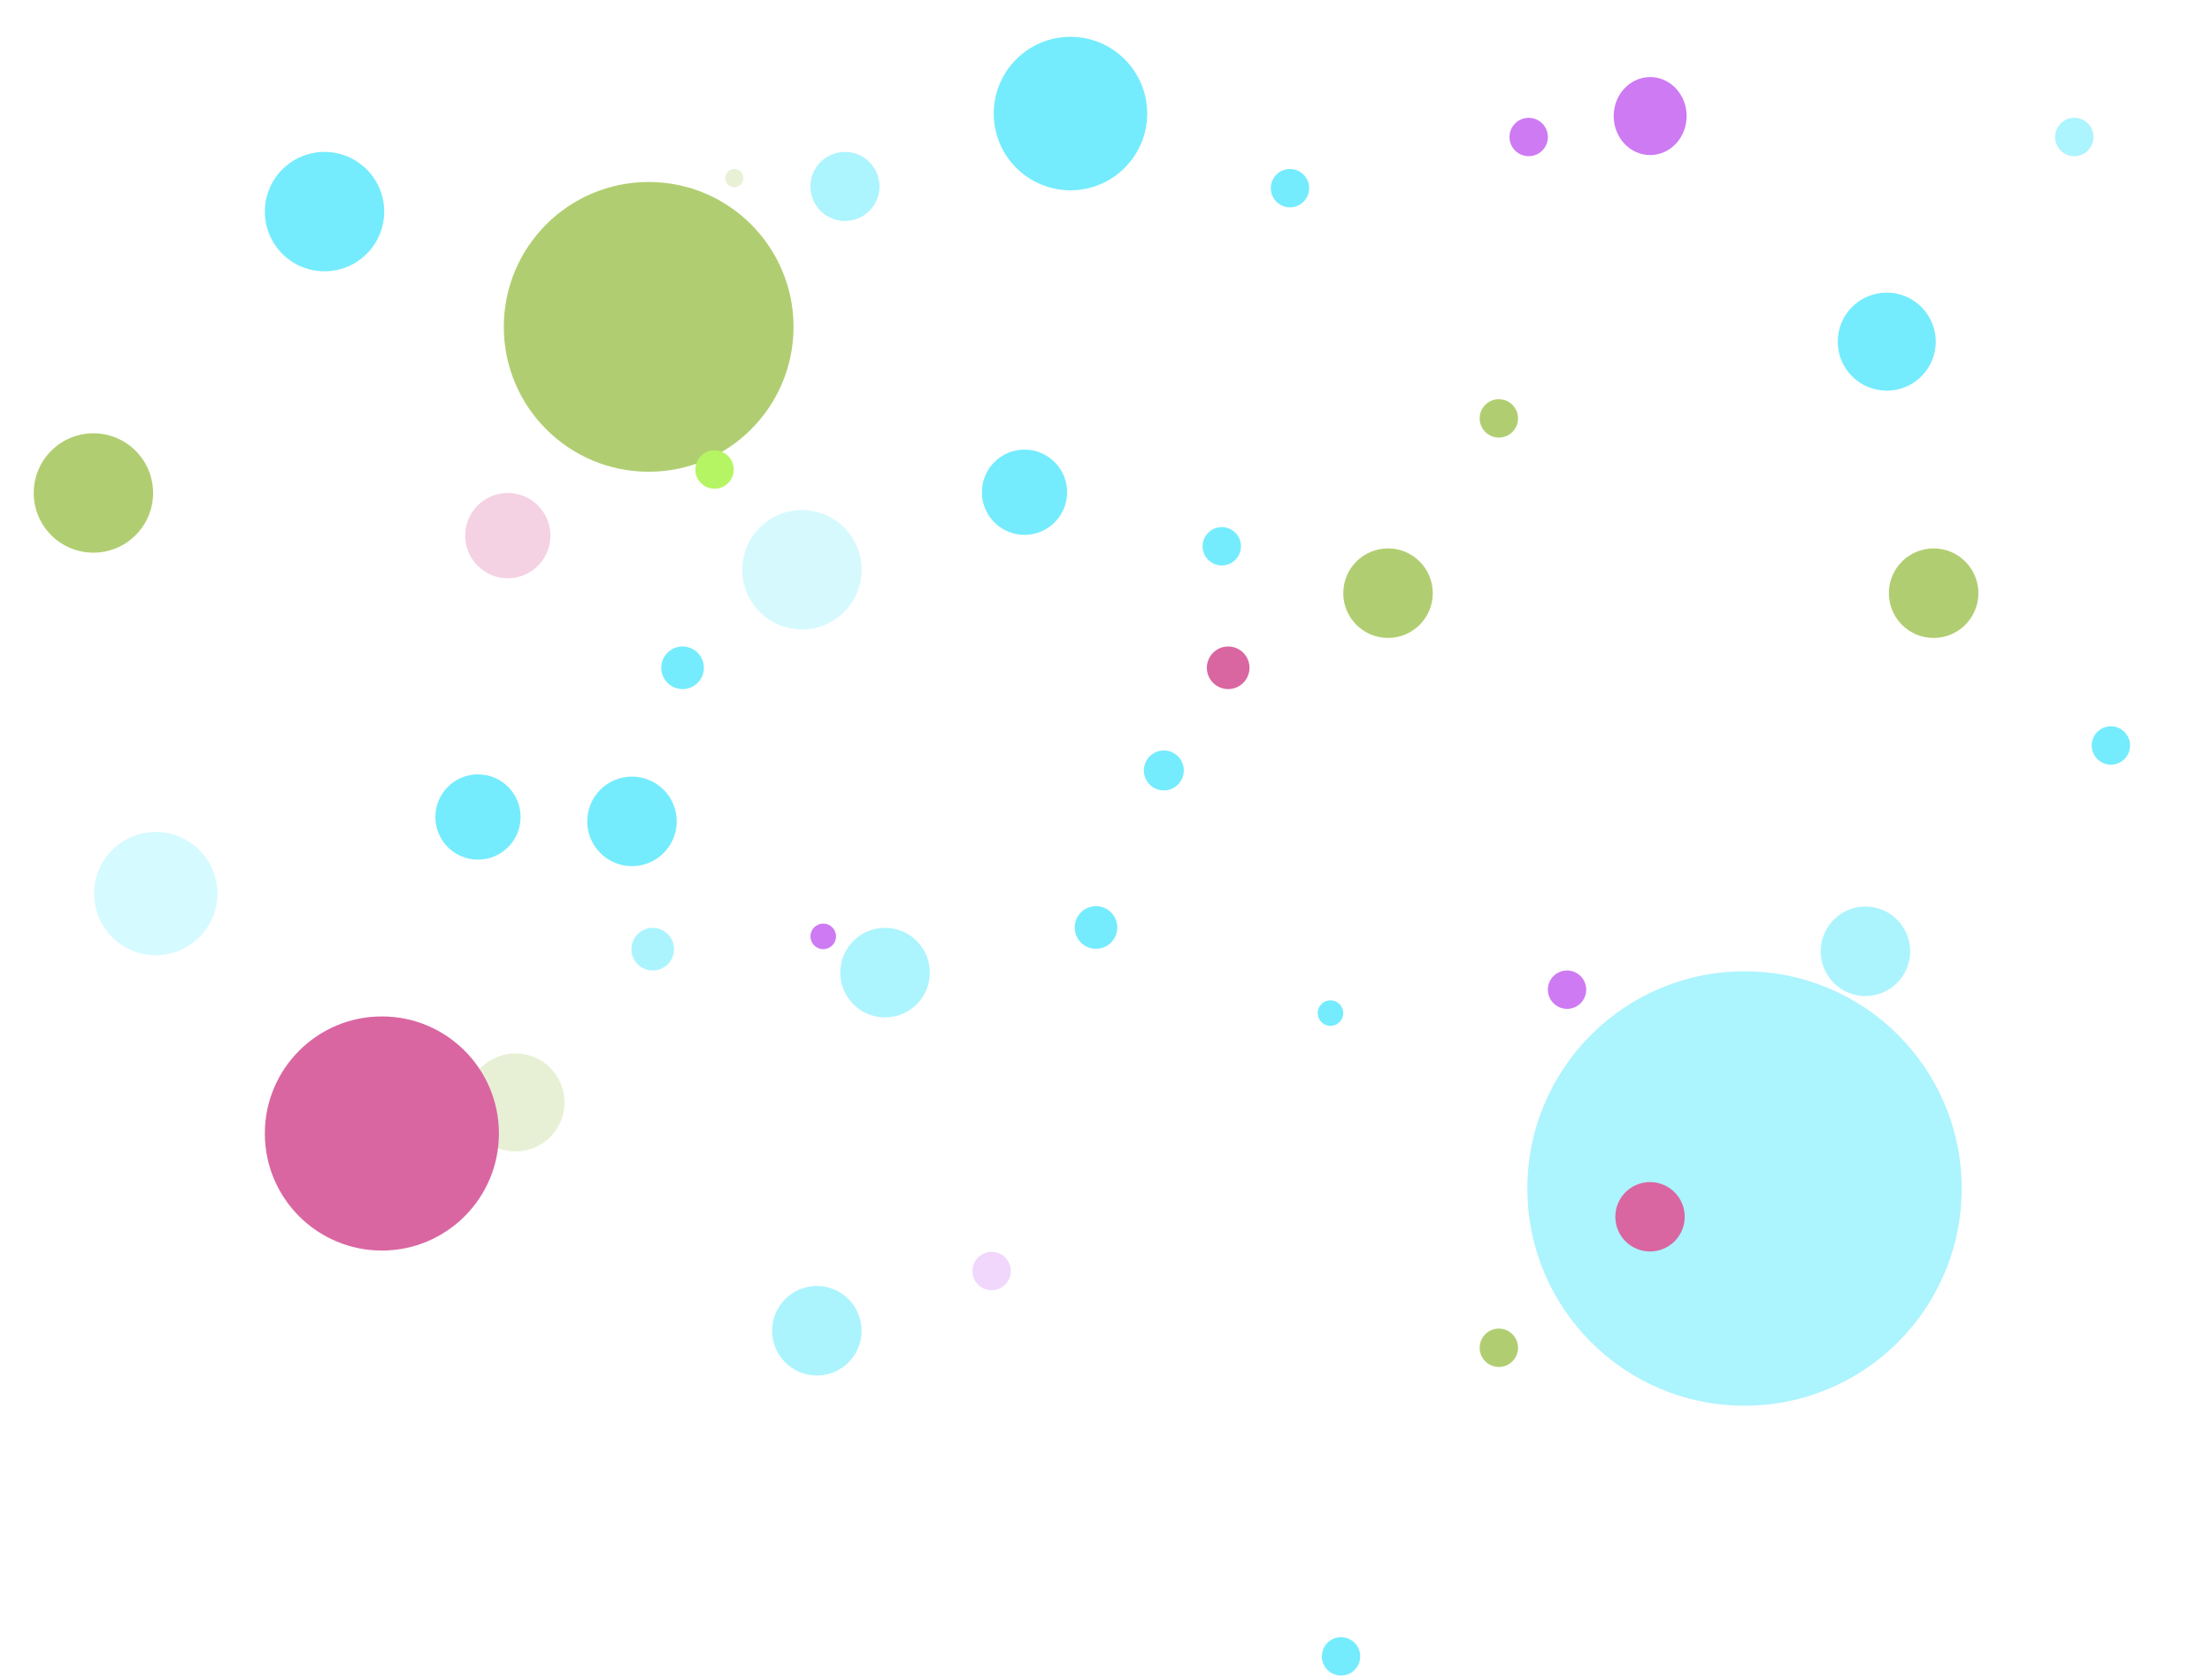 <svg width="459" height="348" fill="none" xmlns="http://www.w3.org/2000/svg"><g filter="url(#filter0_f)"><circle cx="99.181" cy="169.501" r="8.845" fill="#74ECFD"/></g><circle cx="212.588" cy="102.124" r="8.845" fill="#74ECFD"/><circle opacity=".3" cx="105.372" cy="111.124" r="8.845" fill="#D966A1"/><circle cx="241.501" cy="159.841" r="4.146" fill="#74ECFD"/><g opacity=".6" filter="url(#filter1_f)"><circle cx="361.996" cy="246.576" r="45.059" fill="#74ECFD"/></g><g filter="url(#filter2_f)"><circle cx="134.602" cy="67.813" r="30.059" fill="#B0CE71"/></g><g filter="url(#filter3_f)"><ellipse cx="342.417" cy="24.08" rx="7.568" ry="8.09" fill="#CE7AF3"/></g><g filter="url(#filter4_f)"><circle cx="222.126" cy="23.559" r="15.921" fill="#74ECFD"/></g><circle opacity=".3" cx="32.318" cy="185.395" r="12.789" fill="#74ECFD"/><circle opacity=".6" cx="135.445" cy="196.921" r="4.422" fill="#74ECFD"/><g filter="url(#filter5_f)"><circle cx="254.852" cy="138.544" r="4.422" fill="#D966A1"/></g><g filter="url(#filter6_f)"><circle cx="141.637" cy="138.544" r="4.422" fill="#74ECFD"/></g><circle cx="227.422" cy="192.422" r="4.422" fill="#74ECFD"/><g filter="url(#filter7_f)"><circle cx="19.383" cy="102.279" r="12.383" fill="#B0CE71"/></g><g opacity=".6" filter="url(#filter8_f)"><circle cx="175.334" cy="38.682" r="7.162" fill="#74ECFD"/></g><g filter="url(#filter9_f)"><circle cx="67.339" cy="43.903" r="12.383" fill="#74ECFD"/></g><g opacity=".3" filter="url(#filter10_f)"><circle cx="166.403" cy="118.2" r="12.383" fill="#74ECFD"/></g><circle cx="170.825" cy="194.267" r="2.653" fill="#CE7AF3"/><ellipse cx="290.079" cy="145.89" rx="2.5" ry="2.653" fill="#fff"/><circle opacity=".6" cx="87.962" cy="104.261" r="2.653" fill="#fff"/><g filter="url(#filter11_f)"><circle cx="276.08" cy="210.188" r="2.653" fill="#74ECFD"/></g><circle cx="342.387" cy="252.441" r="7.199" fill="#D966A1"/><g filter="url(#filter12_f)"><circle cx="401.237" cy="123.065" r="9.287" fill="#B0CE71"/></g><g filter="url(#filter13_f)"><circle cx="288.021" cy="123.065" r="9.287" fill="#B0CE71"/></g><circle opacity=".6" cx="387.085" cy="197.362" r="9.287" fill="#74ECFD"/><g opacity=".3" filter="url(#filter14_f)"><circle cx="205.763" cy="263.7" r="3.98" fill="#CE7AF3"/></g><circle cx="325.17" cy="205.323" r="3.98" fill="#CE7AF3"/><circle cx="278.271" cy="343.643" r="3.98" fill="#74ECFD"/><g filter="url(#filter15_f)"><circle cx="311.018" cy="279.621" r="3.98" fill="#B0CE71"/></g><g opacity=".3" filter="url(#filter16_f)"><circle cx="106.965" cy="228.719" r="10.172" fill="#B0CE71"/></g><circle cx="391.507" cy="70.88" r="10.172" fill="#74ECFD"/><g opacity=".6" filter="url(#filter17_f)"><circle cx="278.292" cy="70.88" r="10.172" fill="#fff"/></g><g filter="url(#filter18_f)"><circle cx="377.355" cy="145.177" r="10.172" fill="#fff"/></g><g filter="url(#filter19_f)"><circle cx="79.243" cy="235.162" r="24.287" fill="#D966A1"/></g><g opacity=".6" filter="url(#filter20_f)"><circle cx="183.65" cy="201.785" r="9.287" fill="#74ECFD"/></g><g filter="url(#filter21_f)"><circle cx="131.139" cy="170.408" r="9.287" fill="#74ECFD"/></g><circle opacity=".6" cx="169.498" cy="276.083" r="9.287" fill="#74ECFD"/><circle cx="148.27" cy="97.414" r="3.98" fill="#B5F563"/><g filter="url(#filter22_f)"><circle cx="267.677" cy="39.038" r="3.98" fill="#74ECFD"/></g><circle opacity=".3" cx="152.373" cy="36.95" r="1.892" fill="#B0CE71"/><circle cx="253.525" cy="113.335" r="3.98" fill="#74ECFD"/><circle cx="311.018" cy="86.801" r="3.98" fill="#B0CE71"/><g opacity=".6" filter="url(#filter23_f)"><circle cx="430.425" cy="28.424" r="3.98" fill="#74ECFD"/></g><circle cx="317.209" cy="28.424" r="3.98" fill="#CE7AF3"/><circle cx="438.02" cy="154.661" r="3.98" fill="#74ECFD"/><defs><filter id="filter0_f" x="87.336" y="157.656" width="23.69" height="23.69" filterUnits="userSpaceOnUse" color-interpolation-filters="sRGB"><feFlood flood-opacity="0" result="BackgroundImageFix"/><feBlend in="SourceGraphic" in2="BackgroundImageFix" result="shape"/><feGaussianBlur stdDeviation="1.5" result="effect1_foregroundBlur"/></filter><filter id="filter1_f" x="292.938" y="177.518" width="138.117" height="138.117" filterUnits="userSpaceOnUse" color-interpolation-filters="sRGB"><feFlood flood-opacity="0" result="BackgroundImageFix"/><feBlend in="SourceGraphic" in2="BackgroundImageFix" result="shape"/><feGaussianBlur stdDeviation="12" result="effect1_foregroundBlur"/></filter><filter id="filter2_f" x="97.543" y="30.755" width="74.117" height="74.117" filterUnits="userSpaceOnUse" color-interpolation-filters="sRGB"><feFlood flood-opacity="0" result="BackgroundImageFix"/><feBlend in="SourceGraphic" in2="BackgroundImageFix" result="shape"/><feGaussianBlur stdDeviation="3.5" result="effect1_foregroundBlur"/></filter><filter id="filter3_f" x="328.849" y="9.99" width="27.136" height="28.18" filterUnits="userSpaceOnUse" color-interpolation-filters="sRGB"><feFlood flood-opacity="0" result="BackgroundImageFix"/><feBlend in="SourceGraphic" in2="BackgroundImageFix" result="shape"/><feGaussianBlur stdDeviation="3" result="effect1_foregroundBlur"/></filter><filter id="filter4_f" x="203.205" y="4.638" width="37.842" height="37.842" filterUnits="userSpaceOnUse" color-interpolation-filters="sRGB"><feFlood flood-opacity="0" result="BackgroundImageFix"/><feBlend in="SourceGraphic" in2="BackgroundImageFix" result="shape"/><feGaussianBlur stdDeviation="1.5" result="effect1_foregroundBlur"/></filter><filter id="filter5_f" x="243.43" y="127.121" width="22.845" height="22.845" filterUnits="userSpaceOnUse" color-interpolation-filters="sRGB"><feFlood flood-opacity="0" result="BackgroundImageFix"/><feBlend in="SourceGraphic" in2="BackgroundImageFix" result="shape"/><feGaussianBlur stdDeviation="3.5" result="effect1_foregroundBlur"/></filter><filter id="filter6_f" x="134.214" y="131.121" width="14.845" height="14.845" filterUnits="userSpaceOnUse" color-interpolation-filters="sRGB"><feFlood flood-opacity="0" result="BackgroundImageFix"/><feBlend in="SourceGraphic" in2="BackgroundImageFix" result="shape"/><feGaussianBlur stdDeviation="1.5" result="effect1_foregroundBlur"/></filter><filter id="filter7_f" x="0" y="82.897" width="38.766" height="38.766" filterUnits="userSpaceOnUse" color-interpolation-filters="sRGB"><feFlood flood-opacity="0" result="BackgroundImageFix"/><feBlend in="SourceGraphic" in2="BackgroundImageFix" result="shape"/><feGaussianBlur stdDeviation="3.5" result="effect1_foregroundBlur"/></filter><filter id="filter8_f" x="164.172" y="27.52" width="22.325" height="22.325" filterUnits="userSpaceOnUse" color-interpolation-filters="sRGB"><feFlood flood-opacity="0" result="BackgroundImageFix"/><feBlend in="SourceGraphic" in2="BackgroundImageFix" result="shape"/><feGaussianBlur stdDeviation="2" result="effect1_foregroundBlur"/></filter><filter id="filter9_f" x="30.956" y="7.52" width="72.766" height="72.766" filterUnits="userSpaceOnUse" color-interpolation-filters="sRGB"><feFlood flood-opacity="0" result="BackgroundImageFix"/><feBlend in="SourceGraphic" in2="BackgroundImageFix" result="shape"/><feGaussianBlur stdDeviation="12" result="effect1_foregroundBlur"/></filter><filter id="filter10_f" x="151.02" y="102.817" width="30.766" height="30.766" filterUnits="userSpaceOnUse" color-interpolation-filters="sRGB"><feFlood flood-opacity="0" result="BackgroundImageFix"/><feBlend in="SourceGraphic" in2="BackgroundImageFix" result="shape"/><feGaussianBlur stdDeviation="1.5" result="effect1_foregroundBlur"/></filter><filter id="filter11_f" x="270.427" y="204.534" width="11.307" height="11.307" filterUnits="userSpaceOnUse" color-interpolation-filters="sRGB"><feFlood flood-opacity="0" result="BackgroundImageFix"/><feBlend in="SourceGraphic" in2="BackgroundImageFix" result="shape"/><feGaussianBlur stdDeviation="1.5" result="effect1_foregroundBlur"/></filter><filter id="filter12_f" x="388.949" y="110.777" width="24.575" height="24.575" filterUnits="userSpaceOnUse" color-interpolation-filters="sRGB"><feFlood flood-opacity="0" result="BackgroundImageFix"/><feBlend in="SourceGraphic" in2="BackgroundImageFix" result="shape"/><feGaussianBlur stdDeviation="1.5" result="effect1_foregroundBlur"/></filter><filter id="filter13_f" x="271.734" y="106.777" width="32.575" height="32.575" filterUnits="userSpaceOnUse" color-interpolation-filters="sRGB"><feFlood flood-opacity="0" result="BackgroundImageFix"/><feBlend in="SourceGraphic" in2="BackgroundImageFix" result="shape"/><feGaussianBlur stdDeviation="3.5" result="effect1_foregroundBlur"/></filter><filter id="filter14_f" x="198.782" y="256.72" width="13.96" height="13.96" filterUnits="userSpaceOnUse" color-interpolation-filters="sRGB"><feFlood flood-opacity="0" result="BackgroundImageFix"/><feBlend in="SourceGraphic" in2="BackgroundImageFix" result="shape"/><feGaussianBlur stdDeviation="1.5" result="effect1_foregroundBlur"/></filter><filter id="filter15_f" x="300.038" y="268.641" width="21.96" height="21.96" filterUnits="userSpaceOnUse" color-interpolation-filters="sRGB"><feFlood flood-opacity="0" result="BackgroundImageFix"/><feBlend in="SourceGraphic" in2="BackgroundImageFix" result="shape"/><feGaussianBlur stdDeviation="3.5" result="effect1_foregroundBlur"/></filter><filter id="filter16_f" x="72.793" y="194.547" width="68.343" height="68.343" filterUnits="userSpaceOnUse" color-interpolation-filters="sRGB"><feFlood flood-opacity="0" result="BackgroundImageFix"/><feBlend in="SourceGraphic" in2="BackgroundImageFix" result="shape"/><feGaussianBlur stdDeviation="12" result="effect1_foregroundBlur"/></filter><filter id="filter17_f" x="244.12" y="36.708" width="68.343" height="68.343" filterUnits="userSpaceOnUse" color-interpolation-filters="sRGB"><feFlood flood-opacity="0" result="BackgroundImageFix"/><feBlend in="SourceGraphic" in2="BackgroundImageFix" result="shape"/><feGaussianBlur stdDeviation="12" result="effect1_foregroundBlur"/></filter><filter id="filter18_f" x="360.184" y="128.005" width="34.343" height="34.343" filterUnits="userSpaceOnUse" color-interpolation-filters="sRGB"><feFlood flood-opacity="0" result="BackgroundImageFix"/><feBlend in="SourceGraphic" in2="BackgroundImageFix" result="shape"/><feGaussianBlur stdDeviation="3.5" result="effect1_foregroundBlur"/></filter><filter id="filter19_f" x="47.956" y="203.875" width="62.575" height="62.575" filterUnits="userSpaceOnUse" color-interpolation-filters="sRGB"><feFlood flood-opacity="0" result="BackgroundImageFix"/><feBlend in="SourceGraphic" in2="BackgroundImageFix" result="shape"/><feGaussianBlur stdDeviation="3.5" result="effect1_foregroundBlur"/></filter><filter id="filter20_f" x="167.363" y="185.498" width="32.575" height="32.575" filterUnits="userSpaceOnUse" color-interpolation-filters="sRGB"><feFlood flood-opacity="0" result="BackgroundImageFix"/><feBlend in="SourceGraphic" in2="BackgroundImageFix" result="shape"/><feGaussianBlur stdDeviation="3.5" result="effect1_foregroundBlur"/></filter><filter id="filter21_f" x="97.852" y="137.121" width="66.575" height="66.575" filterUnits="userSpaceOnUse" color-interpolation-filters="sRGB"><feFlood flood-opacity="0" result="BackgroundImageFix"/><feBlend in="SourceGraphic" in2="BackgroundImageFix" result="shape"/><feGaussianBlur stdDeviation="12" result="effect1_foregroundBlur"/></filter><filter id="filter22_f" x="239.697" y="11.058" width="55.961" height="55.961" filterUnits="userSpaceOnUse" color-interpolation-filters="sRGB"><feFlood flood-opacity="0" result="BackgroundImageFix"/><feBlend in="SourceGraphic" in2="BackgroundImageFix" result="shape"/><feGaussianBlur stdDeviation="12" result="effect1_foregroundBlur"/></filter><filter id="filter23_f" x="402.445" y=".443" width="55.961" height="55.961" filterUnits="userSpaceOnUse" color-interpolation-filters="sRGB"><feFlood flood-opacity="0" result="BackgroundImageFix"/><feBlend in="SourceGraphic" in2="BackgroundImageFix" result="shape"/><feGaussianBlur stdDeviation="12" result="effect1_foregroundBlur"/></filter></defs></svg>